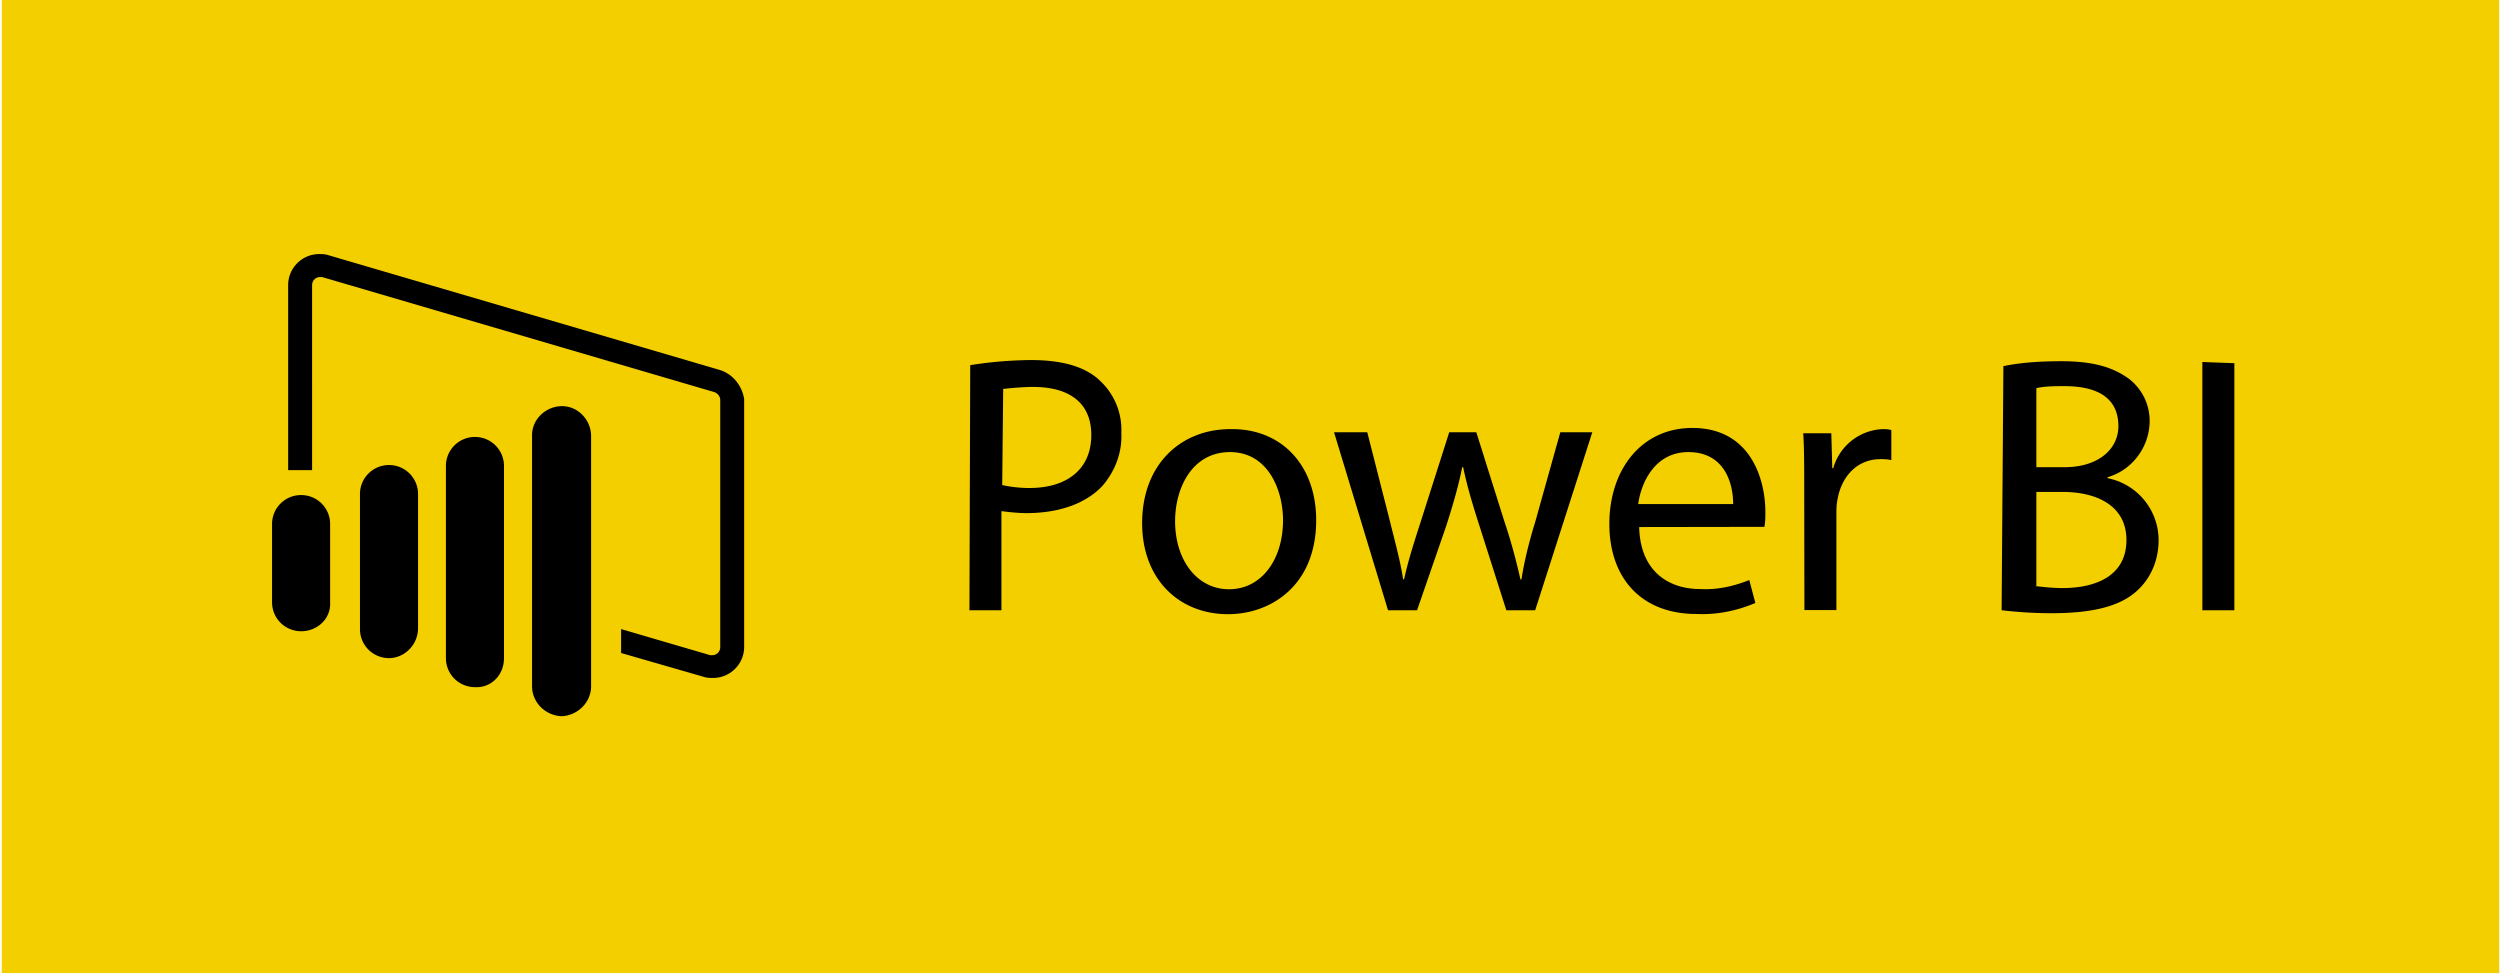 <svg width="161" height="63" fill="none" xmlns="http://www.w3.org/2000/svg"><path fill="#F3CF00" d="M.113 0h160.839v62.665H.113z"/><path d="M19.39 40.652a1.866 1.866 0 0 1-1.87-1.87v-5.03c0-1.037.834-1.87 1.87-1.87s1.87.833 1.87 1.87v5.03c.063 1.023-.783 1.87-1.87 1.87m7.532-.203v-8.631c0-1.036-.834-1.87-1.87-1.87s-1.87.834-1.87 1.87v8.695c0 1.036.833 1.87 1.87 1.87.973 0 1.87-.834 1.87-1.934m5.535 1.934V30.01c0-1.036-.834-1.87-1.87-1.87s-1.87.834-1.87 1.87v12.372c0 1.036.833 1.87 1.87 1.87 1.036.063 1.87-.77 1.87-1.87m5.61 1.807v-16.1c0-1.036-.833-1.933-1.87-1.933-1.036 0-1.933.834-1.933 1.87V44.19c0 1.036.834 1.87 1.87 1.934h.064c1.036-.064 1.87-.91 1.87-1.934m8.304-20.359-25.25-7.405c-.19-.063-.379-.063-.569-.063-1.099 0-1.996.897-1.996 1.996v11.917h1.542V18.36c0-.253.19-.518.518-.518h.126l25.25 7.406c.19.063.391.252.391.518v15.91c0 .253-.19.518-.518.518h-.126L40 40.513v1.541l5.346 1.542c.19.063.392.063.581.063 1.1 0 1.997-.897 1.997-1.996V25.702c-.126-.835-.708-1.605-1.554-1.87m16.112-.316a26 26 0 0 1 3.93-.328c2.06 0 3.539.455 4.449 1.352a4.3 4.3 0 0 1 1.352 3.349c.063 1.226-.392 2.451-1.226 3.412-1.1 1.162-2.83 1.744-4.89 1.744-.519 0-1.1-.063-1.605-.127V39.3h-2.06zm2.06 7.722q.872.19 1.744.19c2.452 0 3.993-1.226 3.993-3.413 0-2.123-1.478-3.096-3.74-3.096-.645 0-1.29.063-1.934.126zm20.22 2.262c0 4.246-2.957 6.053-5.674 6.053-3.16 0-5.535-2.25-5.535-5.864 0-3.804 2.514-6.053 5.674-6.053 3.285-.063 5.535 2.313 5.535 5.864m-9.086.063c0 2.515 1.415 4.385 3.475 4.385s3.475-1.87 3.475-4.448c0-1.934-.96-4.385-3.412-4.385s-3.538 2.325-3.538 4.448m12.372-5.737 1.478 5.8c.316 1.29.645 2.452.834 3.678h.063c.253-1.163.645-2.389 1.037-3.602l1.87-5.864h1.744l1.807 5.738c.455 1.352.771 2.578 1.036 3.74h.064c.19-1.225.518-2.514.897-3.74l1.605-5.738h2.06L98.866 39.3h-1.858l-1.743-5.472c-.392-1.225-.771-2.451-1.037-3.74h-.063c-.253 1.289-.644 2.578-1.036 3.804l-1.87 5.408h-1.87l-3.476-11.462h2.136zm17.515 6.116c.063 2.83 1.87 3.993 3.93 3.993 1.1.064 2.187-.189 3.16-.58l.391 1.478c-1.225.518-2.514.77-3.803.707-3.539 0-5.599-2.312-5.599-5.8s2.06-6.18 5.346-6.18c3.74 0 4.701 3.286 4.701 5.409 0 .316 0 .644-.063.96zm6.053-1.479c0-1.289-.518-3.348-2.894-3.348-2.123 0-3.033 1.933-3.222 3.348zm4.575-1.023c0-1.352 0-2.515-.063-3.538h1.807l.063 2.249h.063a3.46 3.46 0 0 1 3.16-2.515c.189 0 .391 0 .581.063v1.934c-.253-.063-.455-.063-.708-.063-1.478 0-2.514 1.099-2.767 2.64-.063.317-.063.645-.063.961v6.117h-2.06zm12.827-7.86c1.226-.253 2.515-.317 3.741-.317 2.06 0 3.349.392 4.385 1.163a3.41 3.41 0 0 1 1.289 2.831c-.063 1.605-1.163 3.033-2.705 3.475v.063a4.07 4.07 0 0 1 3.286 3.994c0 1.226-.455 2.388-1.352 3.222-1.1 1.037-2.894 1.479-5.535 1.479-1.1 0-2.123-.063-3.223-.19zm2.06 6.508h1.87c2.186 0 3.475-1.163 3.475-2.642 0-1.87-1.415-2.578-3.475-2.578-.581 0-1.226 0-1.807.127v5.093zm0 7.658c.581.063 1.163.126 1.744.126 2.123 0 4.12-.77 4.12-3.096 0-2.186-1.871-3.096-4.12-3.096h-1.681v6.053h-.063zm12.814-14.356v15.91h-2.06V23.313z" fill="#000"/></svg>